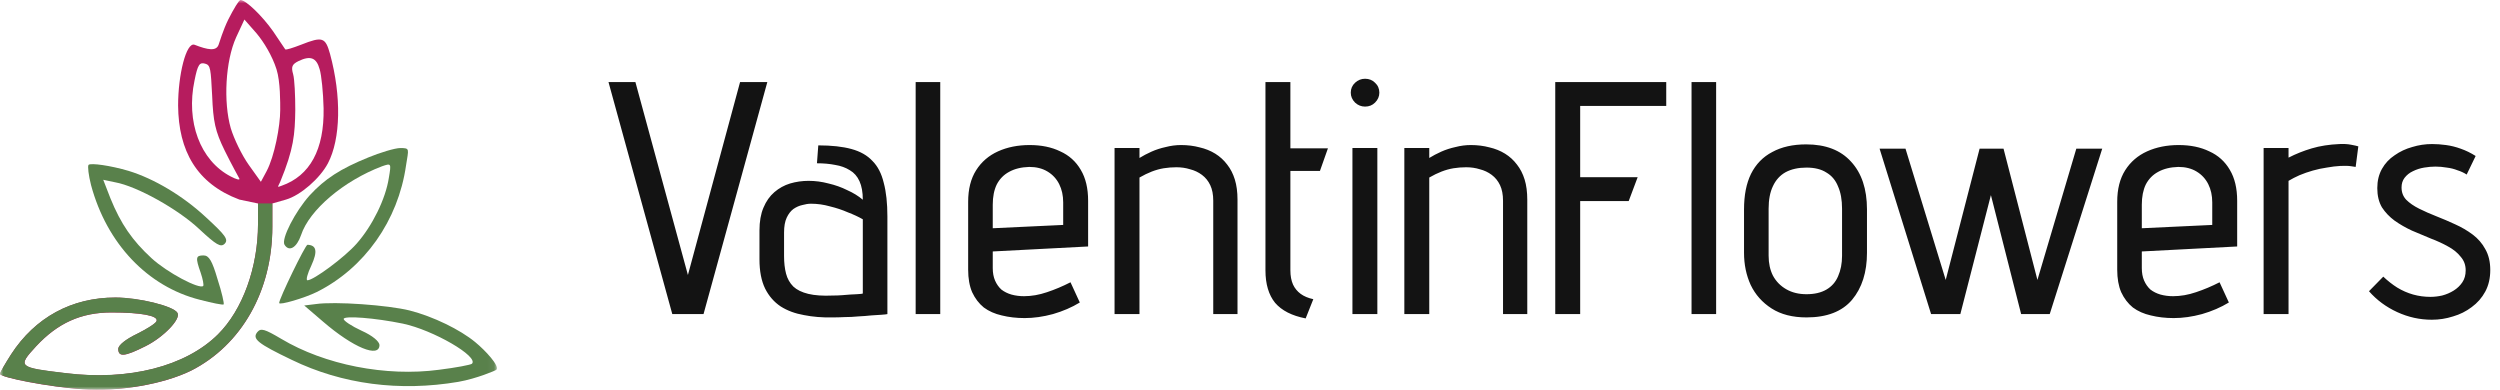 <?xml version="1.0" encoding="UTF-8"?> <svg xmlns="http://www.w3.org/2000/svg" width="372" height="58" viewBox="0 0 372 58" fill="none"><path d="M90.543 12.211H94.548L102.361 40.918L110.123 12.211H114.178L104.685 46.738H100.037L90.543 12.211ZM128.386 29.721C128.386 28.603 128.221 27.683 127.891 26.959C127.562 26.236 127.084 25.693 126.458 25.331C125.832 24.937 125.106 24.674 124.282 24.542C123.458 24.378 122.551 24.296 121.563 24.296L121.76 21.632C123.738 21.632 125.386 21.813 126.705 22.175C128.024 22.537 129.062 23.128 129.82 23.95C130.611 24.74 131.172 25.825 131.501 27.206C131.864 28.554 132.045 30.231 132.045 32.237V46.738C131.913 46.771 131.617 46.803 131.155 46.836C130.726 46.869 130.215 46.902 129.622 46.935C129.029 47.001 128.386 47.05 127.694 47.083C127.035 47.149 126.375 47.182 125.716 47.182C125.057 47.215 124.447 47.231 123.886 47.231C122.37 47.264 120.953 47.149 119.635 46.886C118.316 46.656 117.162 46.228 116.173 45.603C115.184 44.946 114.41 44.058 113.849 42.94C113.289 41.789 113.009 40.342 113.009 38.599V34.308C113.009 32.96 113.207 31.826 113.602 30.905C113.998 29.951 114.542 29.179 115.234 28.587C115.926 27.995 116.701 27.567 117.558 27.304C118.447 27.041 119.37 26.91 120.327 26.91C121.316 26.91 122.305 27.041 123.293 27.304C124.282 27.535 125.205 27.863 126.062 28.291C126.952 28.686 127.727 29.162 128.386 29.721ZM128.386 32.631C127.76 32.27 127.018 31.924 126.161 31.596C125.337 31.234 124.447 30.938 123.491 30.708C122.568 30.445 121.628 30.313 120.673 30.313C120.277 30.313 119.849 30.379 119.387 30.51C118.926 30.609 118.481 30.806 118.052 31.102C117.657 31.398 117.327 31.826 117.063 32.385C116.8 32.944 116.668 33.684 116.668 34.604V38.106C116.668 39.093 116.766 39.964 116.965 40.72C117.162 41.477 117.525 42.118 118.052 42.644C118.58 43.137 119.321 43.499 120.277 43.729C121.233 43.959 122.436 44.041 123.886 43.976C124.381 43.976 124.843 43.959 125.271 43.926C125.733 43.894 126.144 43.861 126.507 43.828C126.902 43.795 127.232 43.778 127.496 43.778C127.793 43.745 128.007 43.729 128.139 43.729C128.304 43.696 128.386 43.68 128.386 43.68V32.631ZM136.25 46.738V12.211H139.909V46.738H136.25ZM147.721 39.882C147.721 40.605 147.837 41.23 148.067 41.756C148.298 42.282 148.611 42.726 149.007 43.088C149.435 43.417 149.93 43.663 150.49 43.828C151.084 43.992 151.71 44.074 152.369 44.074C153.489 44.074 154.627 43.877 155.781 43.482C156.967 43.088 158.137 42.595 159.291 42.003L160.675 45.011C159.489 45.735 158.154 46.31 156.671 46.738C155.22 47.132 153.819 47.33 152.468 47.33C151.248 47.33 150.111 47.198 149.056 46.935C148.034 46.705 147.145 46.31 146.386 45.751C145.661 45.159 145.084 44.403 144.656 43.482C144.26 42.562 144.062 41.444 144.062 40.129V30.017C144.062 28.143 144.458 26.581 145.249 25.331C146.04 24.082 147.128 23.145 148.512 22.52C149.897 21.895 151.462 21.583 153.209 21.583C154.957 21.583 156.473 21.895 157.759 22.52C159.077 23.112 160.099 24.033 160.824 25.282C161.549 26.499 161.912 28.028 161.912 29.869V36.676L147.721 37.416V39.882ZM158.203 30.116C158.203 29.096 158.005 28.192 157.61 27.403C157.215 26.614 156.638 25.989 155.879 25.529C155.121 25.068 154.215 24.838 153.16 24.838C151.973 24.871 150.968 25.118 150.144 25.578C149.353 26.006 148.743 26.63 148.315 27.452C147.919 28.274 147.721 29.277 147.721 30.461V33.963L158.203 33.47V30.116ZM180.531 29.869C180.531 28.948 180.383 28.176 180.086 27.551C179.79 26.926 179.378 26.417 178.85 26.022C178.323 25.627 177.729 25.348 177.07 25.183C176.444 24.986 175.768 24.888 175.043 24.888C174.416 24.888 173.79 24.937 173.164 25.036C172.57 25.134 171.977 25.299 171.384 25.529C170.791 25.759 170.181 26.055 169.554 26.417V46.738H165.846V22.027H169.554V23.506C170.082 23.178 170.675 22.865 171.334 22.569C171.993 22.273 172.702 22.043 173.461 21.879C174.219 21.681 174.977 21.583 175.735 21.583C176.724 21.583 177.647 21.698 178.504 21.928C179.361 22.125 180.136 22.438 180.828 22.865C181.52 23.293 182.113 23.835 182.608 24.493C183.102 25.118 183.481 25.858 183.745 26.713C184.009 27.567 184.141 28.57 184.141 29.721V46.738H180.531V29.869ZM192.009 40.227C192.009 41.049 192.14 41.756 192.404 42.348C192.667 42.907 193.047 43.367 193.541 43.729C194.036 44.091 194.662 44.354 195.42 44.518L194.283 47.379C192.239 46.984 190.723 46.212 189.734 45.061C188.778 43.877 188.3 42.266 188.3 40.227V12.211H192.009V22.076H197.595L196.409 25.43H192.009V40.227ZM201.242 46.738V22.027H204.95V46.738H201.242ZM203.121 11.718C203.714 11.718 204.208 11.916 204.604 12.31C205.033 12.705 205.247 13.198 205.247 13.79C205.247 14.349 205.033 14.842 204.604 15.27C204.208 15.664 203.714 15.861 203.121 15.861C202.56 15.861 202.066 15.664 201.637 15.27C201.209 14.842 200.995 14.349 200.995 13.79C200.995 13.198 201.209 12.705 201.637 12.31C202.066 11.916 202.56 11.718 203.121 11.718ZM223.65 29.869C223.65 28.948 223.502 28.176 223.205 27.551C222.908 26.926 222.496 26.417 221.969 26.022C221.442 25.627 220.849 25.348 220.189 25.183C219.563 24.986 218.887 24.888 218.162 24.888C217.536 24.888 216.91 24.937 216.283 25.036C215.69 25.134 215.096 25.299 214.503 25.529C213.91 25.759 213.3 26.055 212.674 26.417V46.738H208.965V22.027H212.674V23.506C213.201 23.178 213.794 22.865 214.453 22.569C215.113 22.273 215.822 22.043 216.58 21.879C217.338 21.681 218.096 21.583 218.854 21.583C219.843 21.583 220.766 21.698 221.623 21.928C222.48 22.125 223.254 22.438 223.947 22.865C224.639 23.293 225.232 23.835 225.727 24.493C226.221 25.118 226.6 25.858 226.864 26.713C227.128 27.567 227.259 28.57 227.259 29.721V46.738H223.65V29.869ZM247.936 12.211V15.763H235.13V26.367H243.684L242.349 29.919H235.13V46.738H231.421V12.211H247.936ZM251.701 46.738V12.211H255.36V46.738H251.701ZM277.806 37.613C277.806 40.507 277.064 42.841 275.581 44.617C274.097 46.36 271.839 47.231 268.807 47.231C266.73 47.231 264.999 46.787 263.615 45.899C262.23 45.011 261.192 43.844 260.5 42.397C259.841 40.95 259.511 39.356 259.511 37.613V31.152C259.511 29.047 259.857 27.288 260.549 25.874C261.275 24.427 262.329 23.342 263.714 22.619C265.098 21.862 266.78 21.484 268.757 21.484C271.658 21.484 273.883 22.339 275.432 24.049C277.014 25.759 277.806 28.127 277.806 31.152V37.613ZM274.097 31.053C274.097 29.738 273.899 28.636 273.504 27.748C273.141 26.828 272.564 26.137 271.773 25.677C271.015 25.183 270.026 24.937 268.807 24.937C267.587 24.937 266.549 25.167 265.692 25.627C264.868 26.088 264.241 26.778 263.813 27.699C263.384 28.587 263.17 29.705 263.17 31.053V38.057C263.17 39.175 263.384 40.161 263.813 41.016C264.274 41.871 264.934 42.545 265.791 43.038C266.647 43.532 267.653 43.778 268.807 43.778C269.993 43.778 270.982 43.548 271.773 43.088C272.564 42.627 273.141 41.97 273.504 41.115C273.899 40.227 274.097 39.208 274.097 38.057V31.053ZM298.126 22.125L303.169 41.657L308.954 22.125H312.81L304.998 46.738H300.746L296.247 29.031L291.698 46.738H287.347L279.683 22.125H283.539L289.522 41.657L294.565 22.125H298.126ZM318.701 39.882C318.701 40.605 318.816 41.23 319.047 41.756C319.278 42.282 319.591 42.726 319.986 43.088C320.415 43.417 320.909 43.663 321.47 43.828C322.063 43.992 322.689 44.074 323.348 44.074C324.469 44.074 325.606 43.877 326.76 43.482C327.947 43.088 329.117 42.595 330.271 42.003L331.655 45.011C330.468 45.735 329.133 46.31 327.65 46.738C326.2 47.132 324.799 47.33 323.447 47.33C322.228 47.33 321.09 47.198 320.036 46.935C319.014 46.705 318.124 46.31 317.366 45.751C316.64 45.159 316.064 44.403 315.635 43.482C315.239 42.562 315.042 41.444 315.042 40.129V30.017C315.042 28.143 315.438 26.581 316.228 25.331C317.02 24.082 318.108 23.145 319.492 22.52C320.876 21.895 322.442 21.583 324.189 21.583C325.936 21.583 327.452 21.895 328.738 22.52C330.057 23.112 331.078 24.033 331.803 25.282C332.529 26.499 332.891 28.028 332.891 29.869V36.676L318.701 37.416V39.882ZM329.183 30.116C329.183 29.096 328.985 28.192 328.59 27.403C328.194 26.614 327.617 25.989 326.859 25.529C326.101 25.068 325.194 24.838 324.14 24.838C322.953 24.871 321.948 25.118 321.124 25.578C320.332 26.006 319.723 26.63 319.294 27.452C318.898 28.274 318.701 29.277 318.701 30.461V33.963L329.183 33.47V30.116ZM350.522 24.838C350.522 24.838 350.307 24.805 349.879 24.74C349.483 24.674 348.94 24.657 348.248 24.69C347.621 24.723 346.945 24.805 346.22 24.937C345.528 25.036 344.836 25.183 344.144 25.381C343.451 25.578 342.792 25.808 342.166 26.071C341.572 26.334 341.028 26.614 340.534 26.91V46.738H336.826V22.027H340.534V23.457C341.622 22.898 342.775 22.438 343.995 22.076C345.214 21.714 346.583 21.501 348.099 21.435C348.758 21.402 349.335 21.435 349.83 21.534C350.357 21.632 350.719 21.714 350.918 21.78L350.522 24.838ZM367.041 25.973C366.645 25.71 366.184 25.496 365.657 25.331C365.163 25.134 364.635 25.003 364.075 24.937C363.514 24.838 362.954 24.789 362.394 24.789C361.866 24.789 361.306 24.838 360.713 24.937C360.119 25.036 359.559 25.216 359.031 25.48C358.537 25.71 358.125 26.038 357.795 26.466C357.498 26.86 357.35 27.337 357.35 27.896C357.35 28.62 357.581 29.228 358.043 29.721C358.537 30.215 359.179 30.658 359.971 31.053C360.762 31.448 361.619 31.826 362.542 32.187C363.465 32.549 364.387 32.944 365.311 33.371C366.267 33.799 367.14 34.308 367.931 34.9C368.722 35.492 369.349 36.215 369.81 37.07C370.304 37.925 370.552 38.961 370.552 40.178C370.552 41.394 370.304 42.463 369.81 43.384C369.315 44.304 368.64 45.077 367.783 45.702C366.959 46.327 366.036 46.787 365.014 47.083C363.992 47.412 362.937 47.576 361.849 47.576C360.07 47.576 358.355 47.198 356.708 46.442C355.059 45.685 353.658 44.65 352.504 43.334L354.631 41.164C355.29 41.789 355.982 42.332 356.708 42.792C357.466 43.252 358.257 43.597 359.081 43.828C359.905 44.058 360.762 44.173 361.652 44.173C362.212 44.173 362.789 44.107 363.382 43.976C364.009 43.811 364.586 43.565 365.113 43.236C365.64 42.907 366.069 42.496 366.399 42.003C366.728 41.51 366.893 40.918 366.893 40.227C366.893 39.438 366.645 38.764 366.151 38.205C365.69 37.613 365.064 37.103 364.272 36.676C363.514 36.248 362.657 35.854 361.701 35.492C360.778 35.097 359.839 34.703 358.883 34.308C357.96 33.881 357.103 33.388 356.312 32.829C355.554 32.27 354.927 31.612 354.433 30.856C353.971 30.067 353.741 29.113 353.741 27.995C353.741 26.91 353.971 25.956 354.433 25.134C354.894 24.312 355.52 23.638 356.312 23.112C357.103 22.553 357.977 22.142 358.932 21.879C359.888 21.583 360.877 21.435 361.899 21.435C362.559 21.435 363.251 21.484 363.976 21.583C364.701 21.681 365.426 21.862 366.151 22.125C366.91 22.389 367.651 22.75 368.376 23.211L367.041 25.973Z" fill="#131313"></path><mask id="mask0_719_27" style="mask-type:luminance" maskUnits="userSpaceOnUse" x="0" y="0" width="74" height="58"><path d="M73.948 0H0V58H73.948V0Z" fill="white"></path></mask><g mask="url(#mask0_719_27)"><path d="M33.967 2.906C33.167 4.544 32.693 6.201 32.527 6.658C32.169 7.646 30.934 7.435 28.941 6.658C27.715 6.235 26.502 11.097 26.502 15.694C26.555 22.457 29.274 27.319 35.62 29.697L38.393 30.278V33.343C38.393 39.789 36.1 46.13 32.421 49.776C27.621 54.532 19.143 56.698 9.811 55.536C2.666 54.69 2.56 54.585 5.386 51.52C8.585 48.085 12.051 46.5 16.584 46.5C20.956 46.5 23.569 46.976 23.302 47.768C23.249 48.085 21.916 48.931 20.423 49.67C18.663 50.516 17.65 51.361 17.597 51.89C17.597 53.158 18.503 53.105 21.649 51.52C24.315 50.199 26.982 47.451 26.395 46.553C25.808 45.549 20.636 44.281 17.17 44.281C10.665 44.281 5.226 47.24 1.653 52.735C0.747 54.162 0 55.43 0 55.642C0 56.17 7.412 57.597 12.158 57.914C17.703 58.336 24.315 57.174 28.421 55.166C35.94 51.361 40.526 43.277 40.526 33.765V30.278L42.552 29.697C44.738 29.062 47.618 26.526 48.791 24.307C50.71 20.661 50.817 14.32 49.111 8.032C48.417 5.548 47.991 5.39 44.791 6.658C43.565 7.134 42.552 7.451 42.445 7.345C42.392 7.239 41.539 6.024 40.632 4.65C39.033 2.378 36.58 0 35.78 0C35.567 0 34.767 1.321 33.967 2.906ZM41.144 10.304C41.731 12.153 41.697 15.324 41.697 16.381C41.697 18.759 40.846 23.25 39.672 25.469L38.819 27.055L37.006 24.518C35.993 23.091 34.82 20.671 34.34 19.085C33.22 15.175 33.54 9.089 35.14 5.548L36.367 2.906L38.179 4.967C39.246 6.235 40.504 8.296 41.144 10.304ZM47.564 10.304C47.831 11.149 48.098 13.791 48.151 16.116C48.258 22.246 46.125 26.156 41.912 27.636C41.112 27.953 41.378 27.794 41.697 27.055C43.724 22.14 43.885 19.974 43.938 16.381C43.938 14.214 43.832 11.784 43.618 11.044C43.298 9.934 43.459 9.564 44.418 9.089C46.178 8.243 47.084 8.56 47.564 10.304ZM31.567 14.214C31.727 18.072 32.001 19.491 33.439 22.417C34.452 24.477 35.513 26.368 35.62 26.579C35.727 26.843 35.14 26.685 34.34 26.262C29.754 23.884 27.661 18.077 28.941 12C29.421 9.57 29.704 9.255 30.504 9.467C31.357 9.678 31.354 10.304 31.567 14.214Z" fill="#B61C5E"></path><path d="M38.393 33.325V30.261H40.526V33.748C40.526 43.26 35.94 51.344 28.421 55.149C24.315 57.157 17.703 58.319 12.158 57.896C7.412 57.579 0 56.153 0 55.624C0 55.413 0.747 54.145 1.653 52.718C5.226 47.223 10.665 44.264 17.17 44.264C20.636 44.264 25.808 45.532 26.395 46.536C26.982 47.434 24.315 50.182 21.649 51.503C18.503 53.088 17.597 53.141 17.597 51.873C17.65 51.344 18.663 50.499 20.423 49.653C21.916 48.914 23.249 48.068 23.302 47.751C23.569 46.959 20.956 46.483 16.584 46.483C12.051 46.483 8.585 48.068 5.386 51.503C2.56 54.568 2.666 54.673 9.811 55.519C19.143 56.681 27.621 54.515 32.421 49.759C36.1 46.113 38.393 39.772 38.393 33.325Z" fill="#59814B"></path><path d="M54.816 23.423C50.657 25.114 48.364 26.593 46.072 29.077C43.939 31.454 41.806 35.576 42.339 36.422C43.032 37.531 44.152 36.844 44.792 34.995C46.018 31.243 51.137 26.91 56.843 24.744C58.229 24.268 58.229 24.268 57.856 26.488C57.376 29.605 55.403 33.621 53.057 36.263C51.297 38.271 46.658 41.706 45.752 41.706C45.485 41.706 45.752 40.702 46.338 39.486C47.298 37.373 47.085 36.474 45.752 36.422C45.432 36.422 41.539 44.453 41.539 45.087C41.539 45.457 45.325 44.348 47.138 43.449C54.23 39.909 59.242 32.828 60.415 24.638C60.789 22.154 61.054 22.029 59.561 22.029C58.762 22.029 56.47 22.736 54.816 23.423Z" fill="#59814B"></path><path d="M13.175 24.533C13.015 24.744 13.175 26.065 13.548 27.545C15.895 36.263 21.973 42.657 29.759 44.612C31.572 45.088 33.171 45.405 33.278 45.299C33.385 45.193 33.011 43.502 32.371 41.547C31.572 38.8 31.092 38.007 30.292 38.007C29.119 38.007 29.065 38.324 29.865 40.596C30.185 41.547 30.345 42.393 30.238 42.551C29.652 43.08 24.853 40.543 22.56 38.43C19.68 35.788 17.974 33.304 16.428 29.5L15.361 26.752L17.121 27.122C20.374 27.703 26.506 31.138 29.599 34.044C32.211 36.475 32.851 36.845 33.438 36.263C34.024 35.629 33.544 34.995 30.612 32.3C27.199 29.13 22.933 26.593 19.147 25.431C16.481 24.638 13.495 24.216 13.175 24.533Z" fill="#59814B"></path><path d="M46.977 45.247L45.27 45.458L48.043 47.836C52.576 51.746 56.468 53.331 56.468 51.323C56.415 50.795 55.455 49.95 53.802 49.21C52.309 48.523 51.136 47.73 51.136 47.466C51.136 46.938 55.828 47.307 59.934 48.153C64.466 49.104 71.292 53.067 70.225 54.124C70.066 54.282 67.879 54.705 65.32 55.022C57.428 56.079 48.31 54.282 41.858 50.425C39.351 48.946 38.818 48.787 38.285 49.421C37.485 50.425 38.338 51.112 43.404 53.543C50.923 57.189 59.454 58.299 68.2 56.819C70.919 56.343 73.756 55.128 73.862 55.022C74.395 54.494 72.252 52.169 70.705 50.901C68.466 49.051 64.466 47.096 60.947 46.198C57.748 45.405 49.856 44.824 46.977 45.247Z" fill="#59814B"></path></g></svg> 
